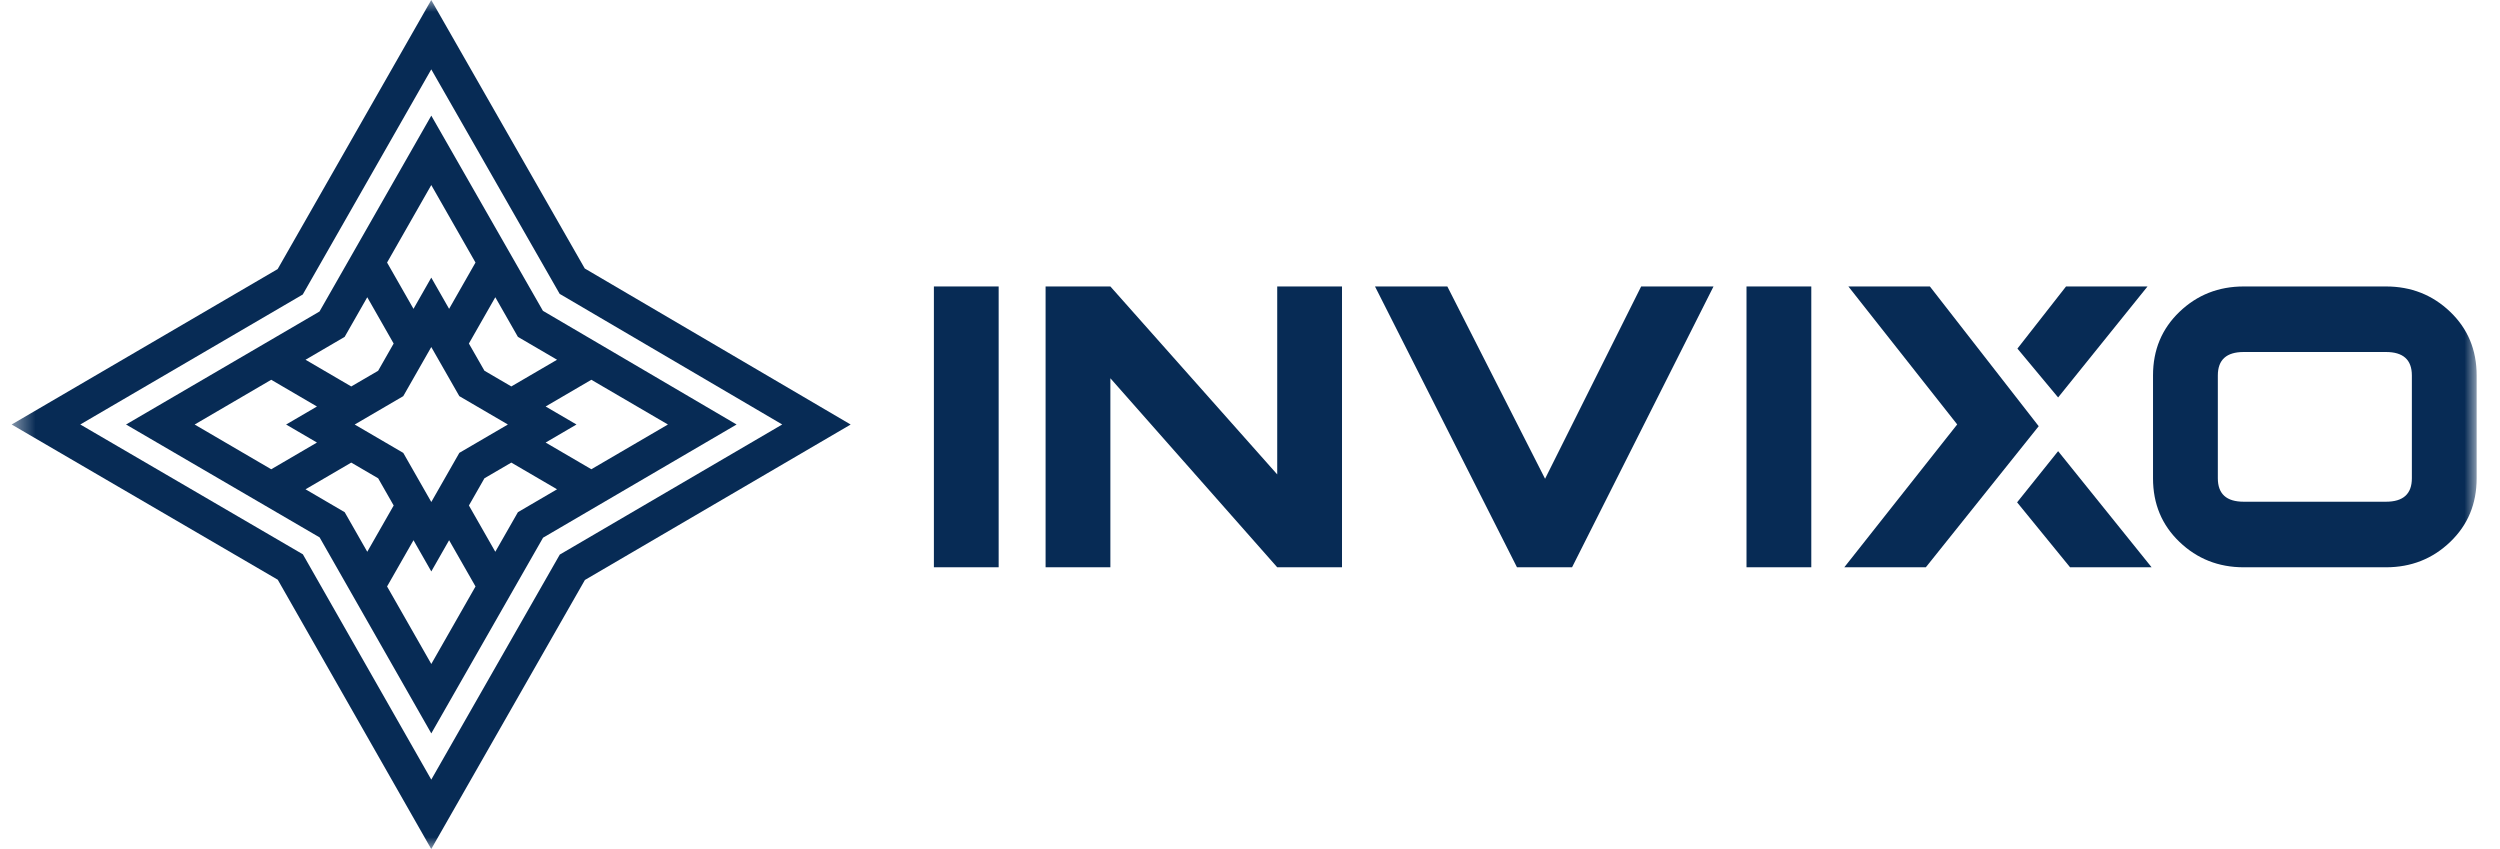 <svg width="106" height="36" viewBox="0 0 106 36" fill="none" xmlns="http://www.w3.org/2000/svg">
<g clip-path="url(#clip0_2424_135933)">
<mask id="mask0_2424_135933" style="mask-type:luminance" maskUnits="userSpaceOnUse" x="0" y="0" width="106" height="36">
<path d="M105.011 0H0.494V36H105.011V0Z" fill="white"/>
</mask>
<g mask="url(#mask0_2424_135933)">
<path d="M18.286 33.056L12.842 23.503L3.404 17.998L12.837 12.487L18.286 2.941L23.73 12.46L33.166 17.998L23.735 23.514L18.286 33.056ZM24.794 11.384L18.285 0L11.773 11.409L0.494 17.999L11.777 24.58L18.285 36L24.8 24.591L36.068 18L24.794 11.384Z" fill="#072B55"/>
<path d="M21.68 16.385L20.54 15.719L19.881 14.566L21.001 12.603L21.959 14.283L23.619 15.253L21.68 16.385ZM28.32 17.999L25.073 19.896L23.135 18.764L24.443 17.999L23.135 17.235L25.073 16.102L28.32 17.999ZM21.96 21.716L21.001 23.395L19.882 21.433L20.54 20.279L21.68 19.614L23.619 20.746L21.96 21.716ZM18.287 28.153L16.412 24.866L17.532 22.905L18.287 24.229L19.042 22.905L20.162 24.866L18.287 28.153ZM14.615 21.717L12.954 20.746L14.893 19.614L16.034 20.28L16.692 21.433L15.572 23.395L14.615 21.717ZM8.253 18L11.5 16.102L13.439 17.236L12.131 18L13.439 18.764L11.5 19.897L8.253 18ZM14.613 14.284L15.572 12.603L16.691 14.566L16.033 15.721L14.893 16.386L12.954 15.253L14.613 14.284ZM19.475 16.796L21.534 17.999L19.476 19.201L18.287 21.285L17.099 19.203L15.039 18L17.098 16.797L18.286 14.714L19.475 16.796ZM18.286 7.846L20.161 11.132L19.042 13.095L18.286 11.771L17.532 13.095L16.412 11.132L18.286 7.846ZM18.287 4.903L13.547 13.208L5.344 17.999L13.552 22.786L18.287 31.096L23.026 22.798L31.231 17.999L23.02 13.179L18.287 4.903Z" fill="#072B55"/>
<path d="M42.343 24.052H39.597V12.146H42.343V24.052Z" fill="#072B55"/>
<path d="M56.901 24.053H54.154L47.08 16.038V24.053H44.333V12.146H47.08L54.154 20.115V12.146H56.901V24.053Z" fill="#072B55"/>
<path d="M72.653 12.146L66.655 24.053H64.32L58.3 12.146H61.367L65.511 20.3L69.585 12.146H72.653Z" fill="#072B55"/>
<path d="M76.799 24.052H74.052V12.146H76.799V24.052Z" fill="#072B55"/>
<mask id="mask1_2424_135933" style="mask-type:luminance" maskUnits="userSpaceOnUse" x="-75" y="-82" width="263" height="200">
<path d="M-74.921 -81.442H187.334V117.586H-74.921V-81.442Z" fill="white"/>
</mask>
<g mask="url(#mask1_2424_135933)">
<path d="M102.263 20.28V15.918C102.263 15.256 101.897 14.925 101.165 14.925H95.134C94.402 14.925 94.036 15.256 94.036 15.918V20.28C94.036 20.942 94.402 21.273 95.134 21.273H101.165C101.897 21.273 102.263 20.942 102.263 20.28ZM105.01 20.284C105.01 21.363 104.636 22.261 103.889 22.977C103.142 23.694 102.233 24.053 101.165 24.053H95.134C94.065 24.053 93.158 23.694 92.41 22.977C91.662 22.261 91.288 21.363 91.288 20.284V15.914C91.288 14.836 91.662 13.938 92.41 13.222C93.158 12.505 94.065 12.146 95.134 12.146H101.165C102.233 12.146 103.142 12.505 103.889 13.222C104.636 13.938 105.01 14.836 105.01 15.914V20.284Z" fill="#072B55"/>
<path d="M87.264 16.852L91.055 12.146H87.6L85.539 14.78L87.264 16.852Z" fill="#072B55"/>
<path d="M85.525 21.299L87.771 24.053H91.228L87.264 19.129L85.525 21.299Z" fill="#072B55"/>
<path d="M81.827 12.146H78.371L82.985 17.996L78.198 24.053H81.655L86.441 18.071L81.827 12.146Z" fill="#072B55"/>
</g>
</g>
</g>
<defs>
<clipPath id="clip0_2424_135933">
<rect width="104.571" height="36" fill="white" transform="translate(0.467)"/>
</clipPath>
</defs>
</svg>

